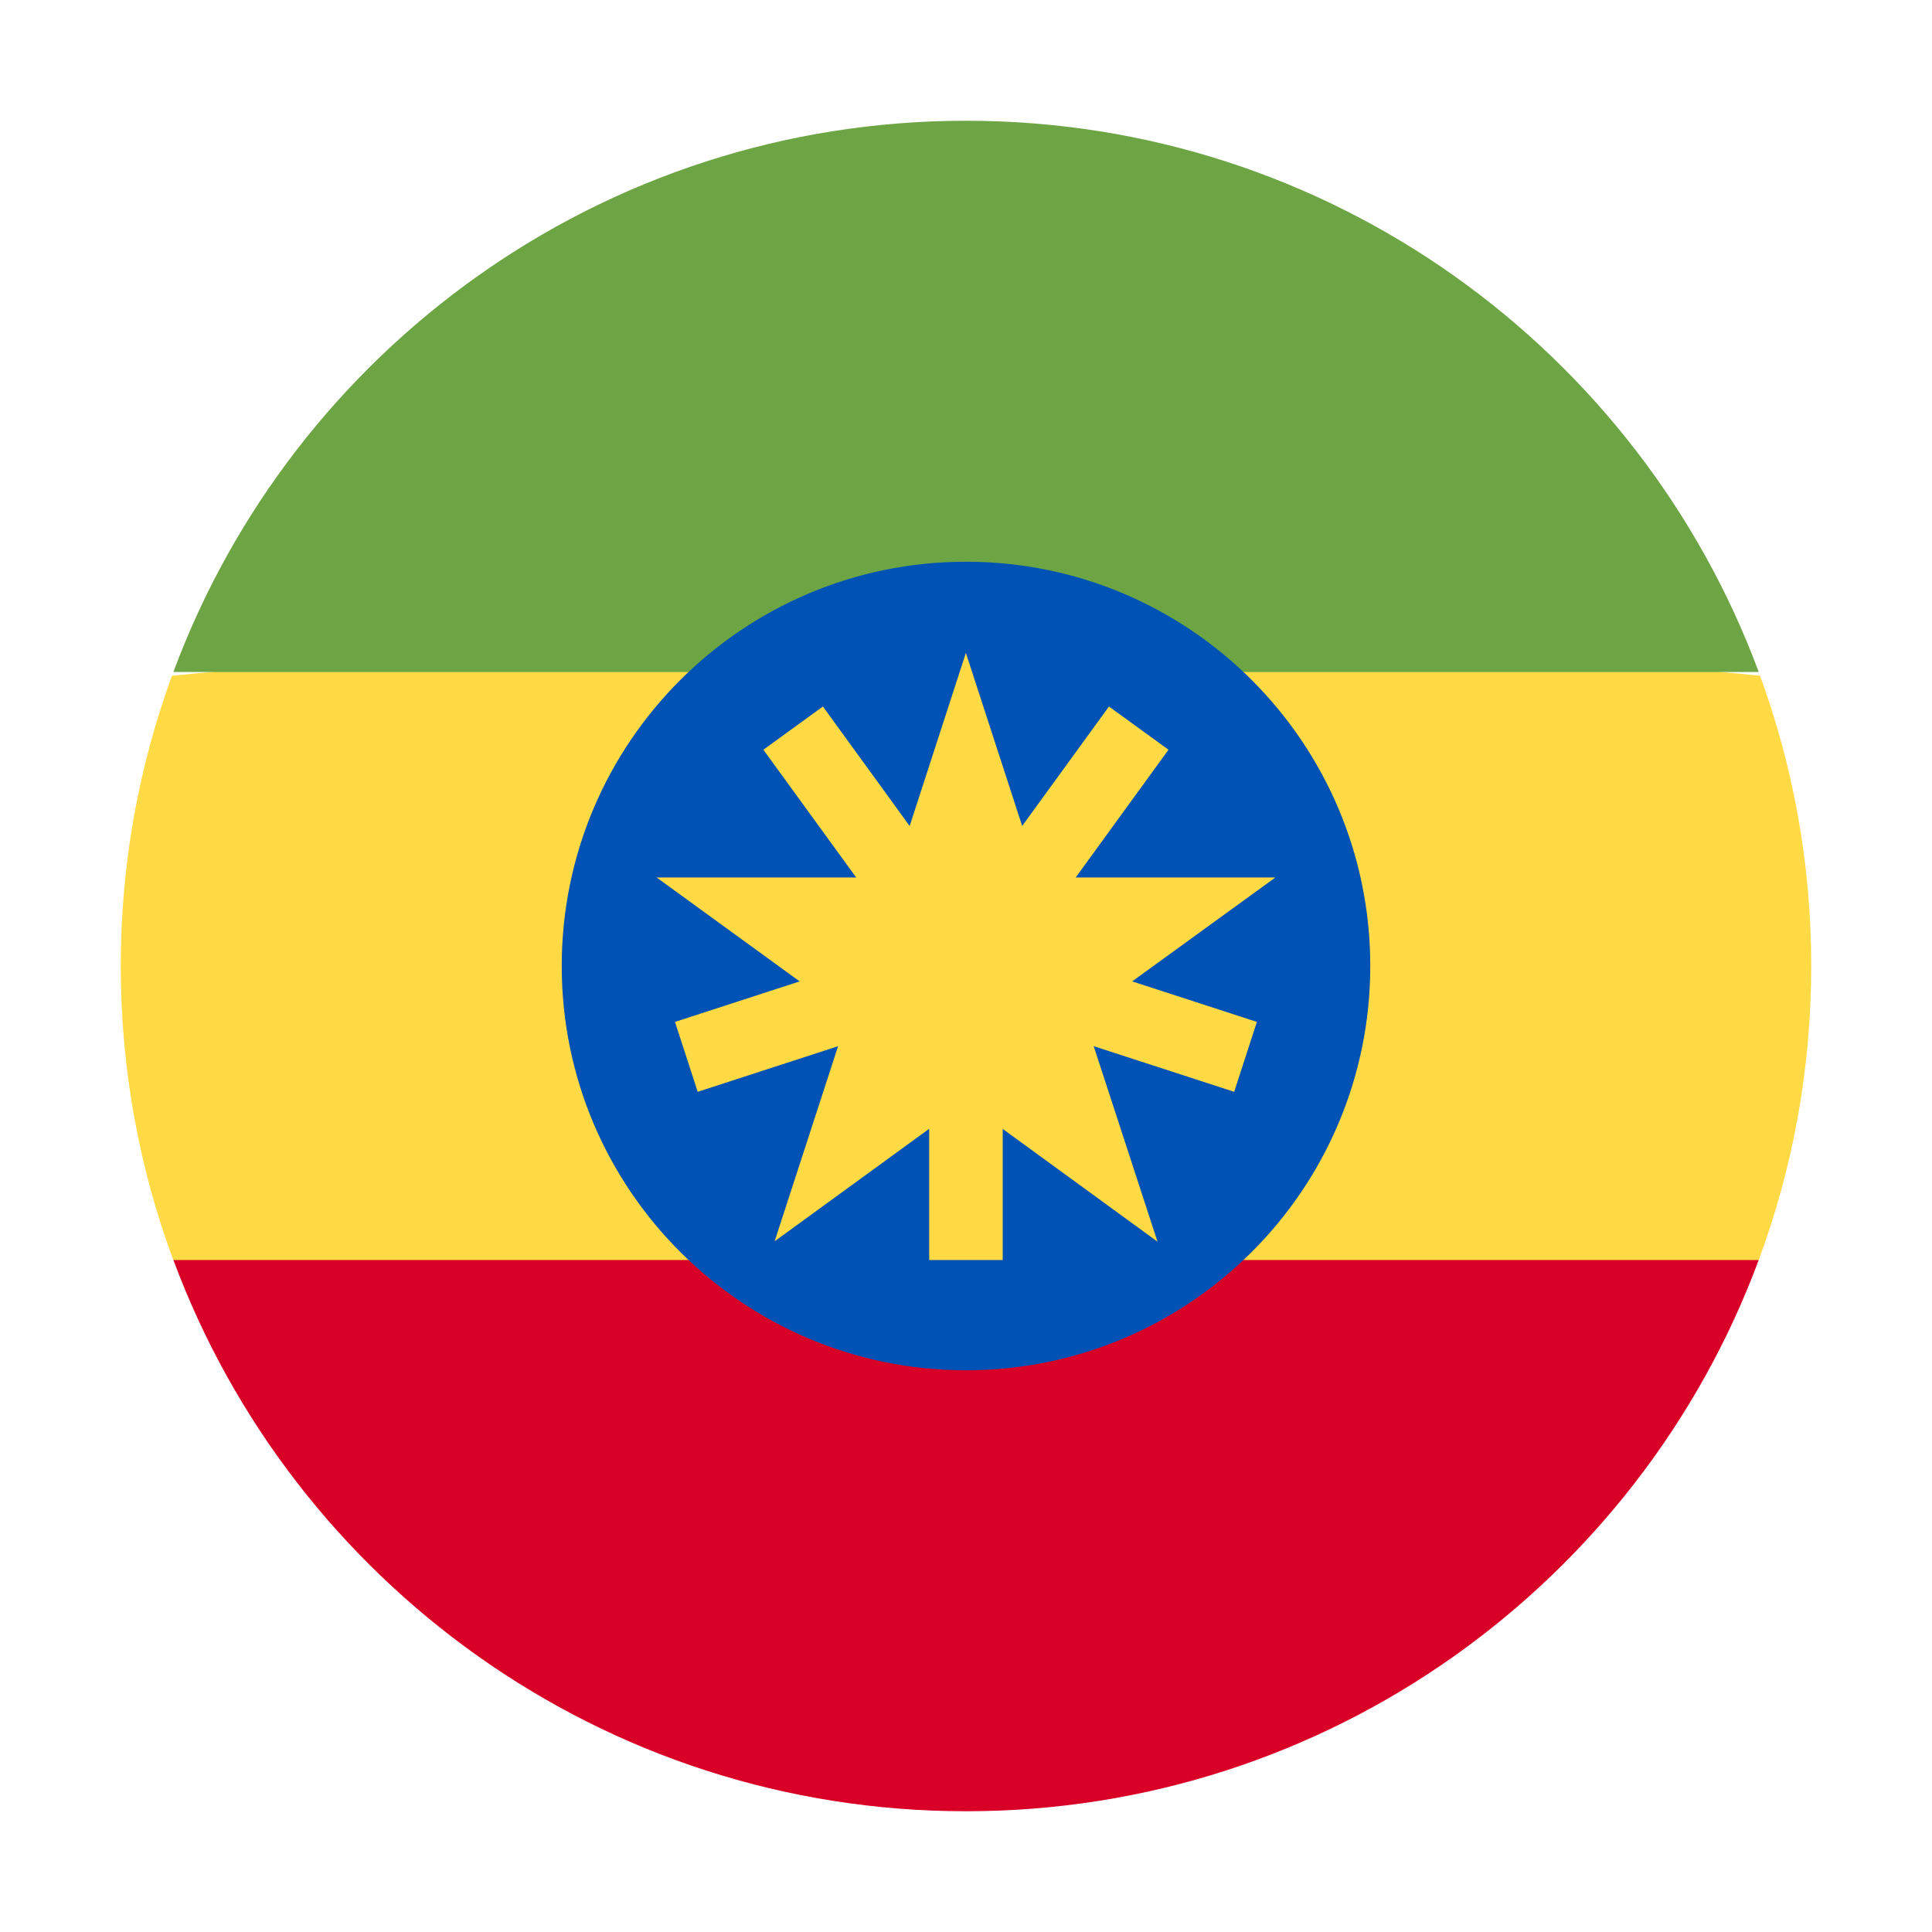 <svg width="16" height="16" viewBox="0 0 16 16" fill="none" xmlns="http://www.w3.org/2000/svg">
<path d="M1 8C1 8.856 1.154 9.677 1.435 10.435L8 11.043L14.565 10.435C14.846 9.677 15 8.856 15 8C15 7.155 14.85 6.346 14.576 5.596L8 4.957L1.424 5.596C1.15 6.346 1 7.155 1 8H1Z" fill="#FFDA44"/>
<path d="M8 15C11.01 15 13.576 13.1 14.565 10.435H1.436C2.425 13.1 4.99 15 8 15Z" fill="#D80027"/>
<path d="M8 1C4.99 1 2.425 2.9 1.436 5.565H14.565C13.576 2.9 11.01 1 8 1V1Z" fill="#6DA544"/>
<path d="M8 11.348C9.849 11.348 11.348 9.849 11.348 8C11.348 6.151 9.849 4.652 8 4.652C6.151 4.652 4.652 6.151 4.652 8C4.652 9.849 6.151 11.348 8 11.348Z" fill="#0052B4"/>
<path d="M7.999 5.407L8.604 7.267H10.562L8.977 8.417L9.586 10.283L7.999 9.127L6.415 10.28L7.021 8.417L5.438 7.267H7.395L7.999 5.407Z" fill="#FFDA44"/>
<path d="M10.409 8.463L8.492 7.84L9.677 6.209L9.184 5.851L7.999 7.482L6.815 5.851L6.322 6.209L7.507 7.84L5.59 8.463L5.778 9.042L7.695 8.419V10.435H8.304V8.419L10.221 9.042L10.409 8.463Z" fill="#FFDA44"/>
</svg>
